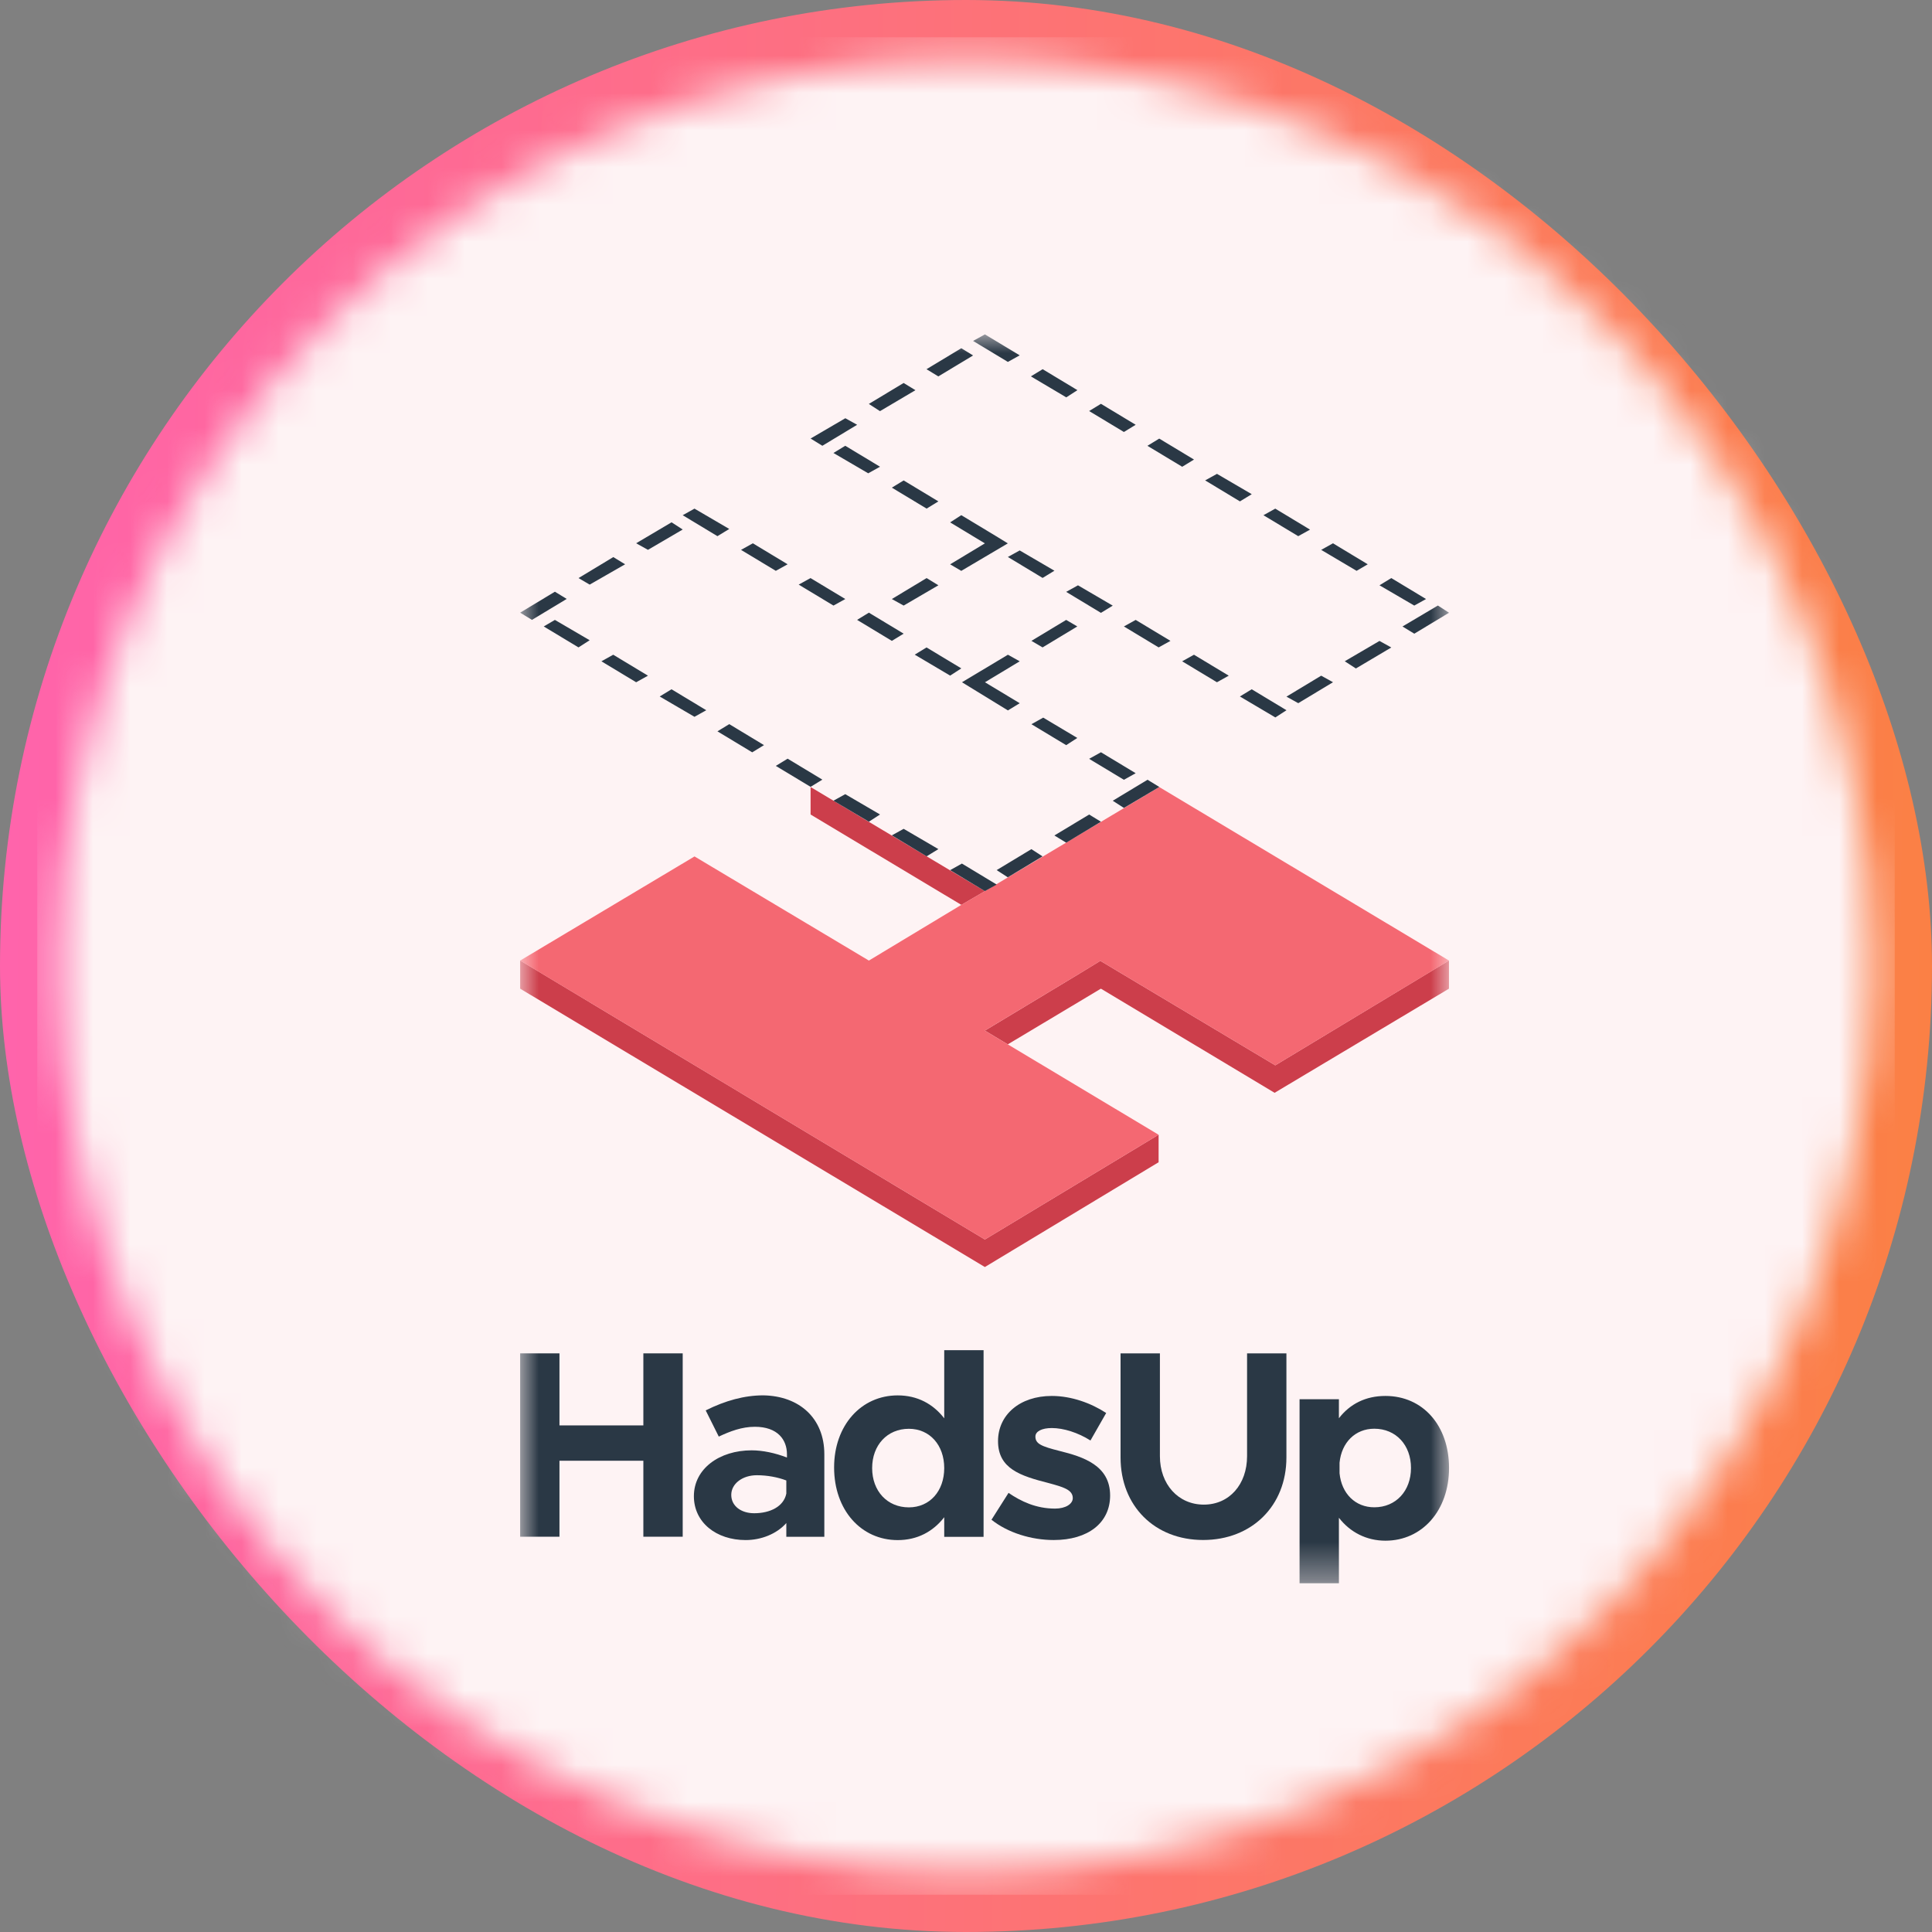 <svg width="52" height="52" viewBox="0 0 52 52" fill="none" xmlns="http://www.w3.org/2000/svg">
<rect x="0" y="0" width="52" height="52" fill="#808080" stroke="none"/>
<rect width="52" height="52" rx="26" fill="url(#paint0_linear_6364_4253)"/>
<g clip-path="url(#clip0_6364_4253)">
<mask id="mask0_6364_4253" style="mask-type:luminance" maskUnits="userSpaceOnUse" x="1" y="1" width="50" height="50">
<path d="M1.609 26.001C1.609 12.53 12.529 1.61 26 1.61C39.47 1.61 50.39 12.53 50.39 26.001C50.39 39.471 39.47 50.391 26 50.391C12.529 50.391 1.609 39.471 1.609 26.001Z" fill="white"/>
</mask>
<g mask="url(#mask0_6364_4253)">
<path d="M1.609 26C1.609 12.529 12.529 1.609 26 1.609C39.47 1.609 50.39 12.529 50.39 26C50.39 39.47 39.47 50.39 26 50.39C12.529 50.39 1.609 39.47 1.609 26Z" fill="url(#paint1_linear_6364_4253)"/>
<mask id="mask1_6364_4253" style="mask-type:luminance" maskUnits="userSpaceOnUse" x="-1" y="0" width="53" height="52">
<path d="M52 26C52 11.641 40.359 0 26 0C11.64 0 -0 11.641 -0 26C-0 40.359 11.64 52 26 52C40.359 52 52 40.359 52 26Z" fill="white"/>
</mask>
<g mask="url(#mask1_6364_4253)">
<path d="M52 26C52 11.641 40.359 0 26 0C11.64 0 -0 11.641 -0 26C-0 40.359 11.64 52 26 52C40.359 52 52 40.359 52 26Z" fill="#FEF3F4"/>
<mask id="mask2_6364_4253" style="mask-type:luminance" maskUnits="userSpaceOnUse" x="13" y="9" width="26" height="34">
<path d="M39 9H14V42.613H39V9Z" fill="white"/>
</mask>
<g mask="url(#mask2_6364_4253)">
<path d="M18.375 36.426V41.361H17.316V39.316H15.058V41.361H14V36.426H15.058V38.365H17.316V36.426H18.375Z" fill="#2A3845"/>
<path d="M22.187 39.142V41.363H21.164V40.993C20.899 41.293 20.476 41.451 20.07 41.451C19.276 41.451 18.676 40.975 18.676 40.27C18.676 39.53 19.364 39.036 20.229 39.036C20.529 39.036 20.864 39.107 21.181 39.23V39.142C21.181 38.754 20.934 38.402 20.317 38.402C19.964 38.402 19.646 38.525 19.346 38.666L18.994 37.961C19.523 37.697 20.035 37.556 20.546 37.556C21.517 37.573 22.187 38.173 22.187 39.142ZM21.164 40.2V39.847C20.934 39.759 20.652 39.706 20.37 39.706C19.982 39.706 19.682 39.935 19.682 40.235C19.682 40.535 19.947 40.729 20.299 40.729C20.723 40.729 21.093 40.552 21.164 40.2Z" fill="#2A3845"/>
<path d="M26.473 36.341V41.364H25.414V40.836C25.114 41.223 24.691 41.452 24.162 41.452C23.174 41.452 22.45 40.642 22.45 39.496C22.45 38.368 23.174 37.557 24.162 37.557C24.691 37.557 25.114 37.786 25.414 38.174V36.341H26.473ZM25.414 39.514C25.414 38.897 25.026 38.456 24.462 38.456C23.879 38.456 23.474 38.897 23.474 39.514C23.474 40.131 23.879 40.571 24.462 40.571C25.026 40.571 25.414 40.131 25.414 39.514Z" fill="#2A3845"/>
<path d="M26.686 40.904L27.145 40.181C27.48 40.41 27.886 40.604 28.397 40.604C28.68 40.604 28.874 40.48 28.874 40.322C28.874 40.093 28.609 40.022 28.221 39.916C27.462 39.723 26.862 39.529 26.862 38.788C26.862 38.083 27.445 37.572 28.309 37.572C28.838 37.572 29.368 37.766 29.773 38.031L29.35 38.771C29.015 38.559 28.627 38.436 28.309 38.436C28.044 38.436 27.868 38.524 27.868 38.665C27.868 38.859 28.027 38.929 28.521 39.053C29.156 39.211 29.879 39.441 29.879 40.251C29.879 40.992 29.279 41.45 28.362 41.45C27.762 41.45 27.127 41.256 26.686 40.904Z" fill="#2A3845"/>
<path d="M30.16 39.228V36.426H31.219V39.193C31.219 39.951 31.713 40.497 32.401 40.497C33.089 40.497 33.565 39.951 33.565 39.193V36.426H34.624V39.228C34.624 40.533 33.689 41.449 32.383 41.449C31.078 41.449 30.16 40.533 30.16 39.228Z" fill="#2A3845"/>
<path d="M39.001 39.511C39.001 40.657 38.277 41.468 37.289 41.468C36.778 41.468 36.337 41.239 36.037 40.851V42.613H34.978V37.66H36.037V38.172C36.337 37.784 36.76 37.572 37.289 37.572C38.295 37.572 39.001 38.365 39.001 39.511ZM37.977 39.511C37.977 38.894 37.572 38.454 36.989 38.454C36.478 38.454 36.107 38.824 36.054 39.37V39.652C36.107 40.199 36.478 40.569 36.989 40.569C37.572 40.569 37.977 40.128 37.977 39.511Z" fill="#2A3845"/>
<path d="M14 25.852V26.61L26.508 34.102L31.184 31.282V30.541L26.508 33.361L14 25.852Z" fill="#CC3E4B"/>
<path d="M34.324 28.673L29.631 25.87V25.852L28.996 26.24L26.508 27.739L27.125 28.109L29.631 26.61L34.306 29.413L38.999 26.61V25.852L34.324 28.673Z" fill="#CC3E4B"/>
<path d="M21.817 21.183V21.923L25.875 24.355L26.51 23.985L21.817 21.183Z" fill="#CC3E4B"/>
<path d="M26.508 23.985L25.873 24.355L23.386 25.854L18.693 23.051L14 25.854L26.508 33.362L31.184 30.542L27.126 28.11L26.508 27.739L28.996 26.241L29.631 25.854V25.871L34.324 28.674L39 25.854L31.201 21.183L26.508 23.985Z" fill="#F46872"/>
<path d="M25.573 23.42L26.508 23.984L26.826 23.808L25.89 23.243L25.573 23.42Z" fill="#2A3845"/>
<path d="M24.004 22.484L24.94 23.048L25.257 22.854L24.322 22.308L24.004 22.484Z" fill="#2A3845"/>
<path d="M22.432 21.551L23.386 22.116L23.686 21.922L22.75 21.375L22.432 21.551Z" fill="#2A3845"/>
<path d="M20.881 20.614L21.817 21.178L22.134 20.984L21.199 20.42L20.881 20.614Z" fill="#2A3845"/>
<path d="M19.31 19.684L20.246 20.249L20.563 20.055L19.628 19.49L19.31 19.684Z" fill="#2A3845"/>
<path d="M17.756 18.746L18.692 19.293L19.009 19.116L18.074 18.552L17.756 18.746Z" fill="#2A3845"/>
<path d="M16.187 17.799L17.122 18.363L17.44 18.186L16.505 17.622L16.187 17.799Z" fill="#2A3845"/>
<path d="M14.635 16.861L15.57 17.425L15.871 17.232L14.935 16.685L14.635 16.861Z" fill="#2A3845"/>
<path d="M29.314 20.424L30.25 20.988L30.567 20.811L29.632 20.247L29.314 20.424Z" fill="#2A3845"/>
<path d="M28.996 19.862L28.078 19.315L27.761 19.492L28.696 20.056L28.996 19.862Z" fill="#2A3845"/>
<path d="M27.446 18.927L26.51 18.363L27.446 17.799L27.128 17.622L25.892 18.363L27.128 19.121L27.446 18.927Z" fill="#2A3845"/>
<path d="M24.938 17.426L24.62 17.62L25.573 18.184L25.874 17.99L24.938 17.426Z" fill="#2A3845"/>
<path d="M23.386 16.49L23.069 16.684L24.004 17.249L24.322 17.055L23.386 16.49Z" fill="#2A3845"/>
<path d="M21.815 15.559L21.497 15.735L22.433 16.299L22.751 16.123L21.815 15.559Z" fill="#2A3845"/>
<path d="M20.263 14.623L19.945 14.8L20.881 15.364L21.199 15.188L20.263 14.623Z" fill="#2A3845"/>
<path d="M18.692 13.69L18.375 13.867L19.31 14.431L19.628 14.237L18.692 13.69Z" fill="#2A3845"/>
<path d="M14.935 15.926L14 16.49L14.318 16.684L15.253 16.12L14.935 15.926Z" fill="#2A3845"/>
<path d="M16.825 15.188L16.507 14.994L15.571 15.559L15.871 15.735L16.825 15.188Z" fill="#2A3845"/>
<path d="M18.375 14.252L18.075 14.058L17.122 14.622L17.44 14.799L18.375 14.252Z" fill="#2A3845"/>
<path d="M26.825 23.419L27.125 23.613L28.06 23.049L27.76 22.855L26.825 23.419Z" fill="#2A3845"/>
<path d="M28.379 22.487L28.697 22.681L29.632 22.117L29.315 21.923L28.379 22.487Z" fill="#2A3845"/>
<path d="M29.95 21.552L30.25 21.746L31.203 21.181L30.886 20.987L29.95 21.552Z" fill="#2A3845"/>
<path d="M33.372 18.746L34.326 19.31L34.626 19.116L33.69 18.552L33.372 18.746Z" fill="#2A3845"/>
<path d="M31.818 17.799L32.754 18.363L33.072 18.186L32.136 17.622L31.818 17.799Z" fill="#2A3845"/>
<path d="M30.25 16.861L31.185 17.425L31.503 17.249L30.567 16.685L30.25 16.861Z" fill="#2A3845"/>
<path d="M29.632 16.495L29.95 16.301L29.014 15.754L28.696 15.93L29.632 16.495Z" fill="#2A3845"/>
<path d="M28.062 15.555L28.38 15.361L27.445 14.815L27.127 14.991L28.062 15.555Z" fill="#2A3845"/>
<path d="M24.322 12.931L24.004 13.125L24.94 13.689L25.257 13.495L24.322 12.931Z" fill="#2A3845"/>
<path d="M22.432 12.192L23.368 12.739L23.686 12.562L22.75 11.998L22.432 12.192Z" fill="#2A3845"/>
<path d="M38.382 16.123L37.447 15.559L37.129 15.753L38.065 16.299L38.382 16.123Z" fill="#2A3845"/>
<path d="M36.813 15.188L35.877 14.623L35.56 14.8L36.513 15.364L36.813 15.188Z" fill="#2A3845"/>
<path d="M35.26 14.255L34.324 13.69L34.006 13.867L34.942 14.431L35.26 14.255Z" fill="#2A3845"/>
<path d="M32.755 12.754L32.437 12.93L33.373 13.495L33.691 13.301L32.755 12.754Z" fill="#2A3845"/>
<path d="M31.201 11.805L30.883 11.999L31.819 12.563L32.137 12.369L31.201 11.805Z" fill="#2A3845"/>
<path d="M30.567 11.433L29.632 10.869L29.314 11.063L30.25 11.627L30.567 11.433Z" fill="#2A3845"/>
<path d="M28.999 10.501L28.063 9.937L27.746 10.13L28.699 10.695L28.999 10.501Z" fill="#2A3845"/>
<path d="M27.445 9.564L26.509 9L26.191 9.176L27.127 9.741L27.445 9.564Z" fill="#2A3845"/>
<path d="M23.07 11.433L22.752 11.257L21.817 11.803L22.134 11.998L23.07 11.433Z" fill="#2A3845"/>
<path d="M24.639 10.502L24.321 10.308L23.385 10.872L23.685 11.066L24.639 10.502Z" fill="#2A3845"/>
<path d="M26.191 9.567L25.873 9.373L24.937 9.937L25.255 10.131L26.191 9.567Z" fill="#2A3845"/>
<path d="M34.625 18.75L34.943 18.926L35.878 18.362L35.56 18.186L34.625 18.75Z" fill="#2A3845"/>
<path d="M36.194 17.798L36.494 17.992L37.447 17.427L37.129 17.251L36.194 17.798Z" fill="#2A3845"/>
<path d="M38.701 16.298L37.748 16.862L38.066 17.056L39.001 16.492L38.701 16.298Z" fill="#2A3845"/>
<path d="M25.257 15.753L24.94 15.559L24.004 16.123L24.322 16.299L25.257 15.753Z" fill="#2A3845"/>
<path d="M25.873 15.365L27.126 14.625L26.808 14.43L25.873 13.866L25.573 14.06L26.508 14.625L25.573 15.189L25.873 15.365Z" fill="#2A3845"/>
<path d="M28.696 16.685L27.761 17.249L28.061 17.425L28.996 16.861L28.696 16.685Z" fill="#2A3845"/>
</g>
</g>
</g>
</g>
<defs>
<linearGradient id="paint0_linear_6364_4253" x1="-0.814" y1="-7.583" x2="55.908" y2="-6.774" gradientUnits="userSpaceOnUse">
<stop stop-color="#FF63AE"/>
<stop offset="1" stop-color="#FB823E"/>
<stop offset="1" stop-color="#FF8F51"/>
</linearGradient>
<linearGradient id="paint1_linear_6364_4253" x1="-1.948" y1="-7.334" x2="64.065" y2="4.824" gradientUnits="userSpaceOnUse">
<stop stop-color="#FFF7FC"/>
<stop offset="1" stop-color="#FFF1F1"/>
</linearGradient>
<clipPath id="clip0_6364_4253">
<rect width="50" height="50" fill="white" transform="translate(1 1)"/>
</clipPath>
</defs>
</svg>

